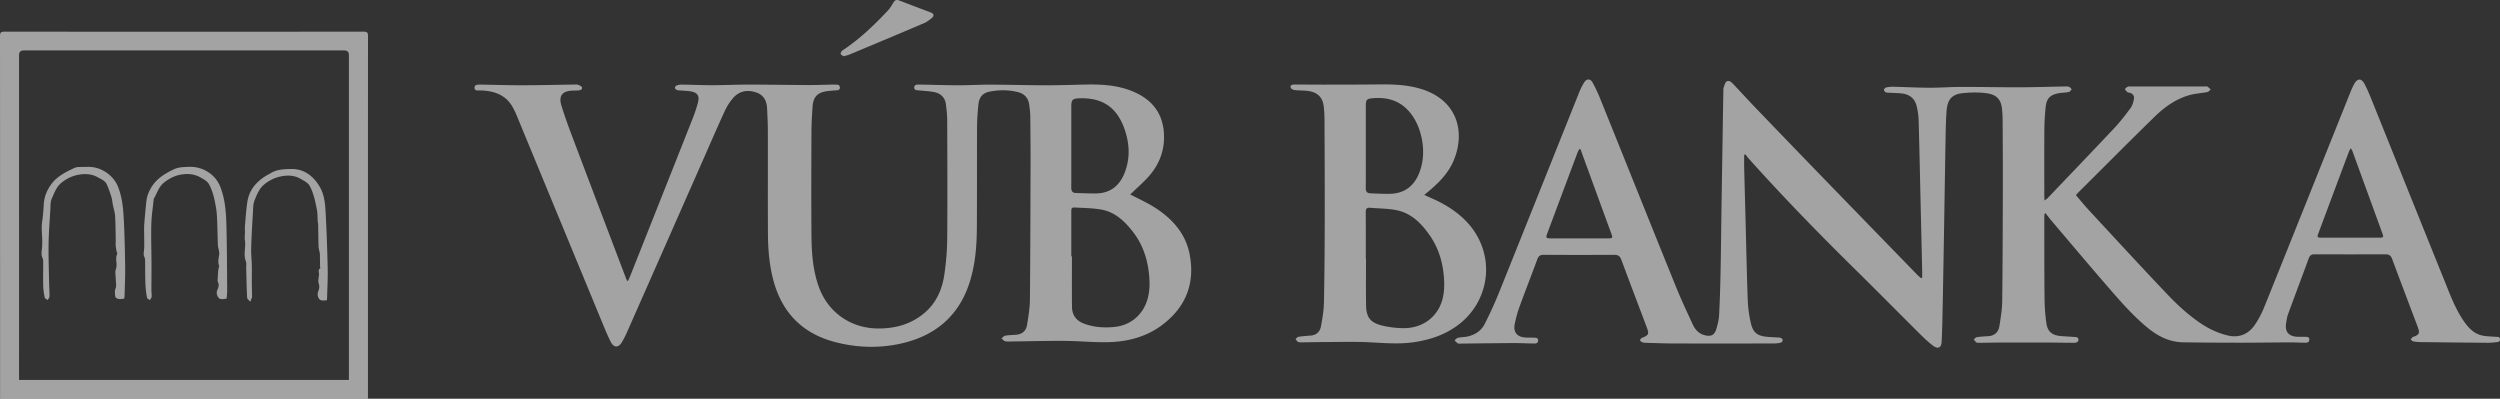 <svg xmlns="http://www.w3.org/2000/svg" width="866.63" height="138.22" viewBox="0 0 866.63 138.22">
    <rect x="0" y="0" width="866.63" height="138.22" fill="#333333" stroke="none"/>
    <path opacity="0.55"
        d="M708.741 69.519c.555-.435.88-.632 1.134-.898 7.71-8.078 15.447-16.131 23.094-24.268 2.022-2.152 3.843-4.509 5.593-6.891.648-.883.992-2.081 1.175-3.185.182-1.092-.444-1.91-1.624-2.154-.233-.048-.523-.072-.675-.22-.312-.305-.777-.706-.75-1.031.026-.307.571-.63.95-.824.261-.133.629-.07.949-.07 8.565-.003 17.13-.003 25.694 0 .32 0 .702-.078.946.065.42.245.752.637 1.122.967-.38.311-.72.818-1.145.9-2.112.414-4.31.5-6.362 1.1-4.634 1.35-8.516 4.108-11.909 7.424-9.048 8.843-17.966 17.819-26.934 26.744-.11.11-.189.251-.363.49 1.534 1.782 3.015 3.617 4.615 5.342 8.952 9.656 17.864 19.35 26.937 28.891 3.661 3.85 7.582 7.475 12.057 10.427 2.731 1.802 5.678 3.131 8.837 3.924 3.87.97 7.149-.266 9.41-3.432 1.514-2.118 2.682-4.545 3.659-6.972 9.894-24.571 19.715-49.172 29.568-73.76.43-1.073.902-2.142 1.476-3.143 1.017-1.775 2.36-1.83 3.34-.063.909 1.634 1.648 3.371 2.349 5.109 8.51 21.115 16.978 42.247 25.511 63.352 1.914 4.735 3.677 9.558 6.578 13.83 1.726 2.541 3.76 4.722 6.987 5.235 1.378.22 2.786.249 4.181.355.623.047 1.407-.121 1.484.8.082.988-.744 1-1.407 1.07-.954.102-1.914.204-2.87.196-7.73-.063-15.46-.144-23.188-.24a15.581 15.581 0 0 1-2.625-.253c-.318-.059-.577-.434-.863-.665.266-.299.477-.76.806-.872 2.147-.73 2.45-1.291 1.65-3.416-2.973-7.884-5.977-15.755-8.904-23.655-.443-1.195-1.125-1.573-2.32-1.569-8.174.028-16.348.028-24.521-.002-1.071-.004-1.665.332-2.049 1.382-2.356 6.45-4.795 12.869-7.152 19.318-.38 1.039-.54 2.17-.708 3.272-.427 2.801.826 4.375 3.659 4.595 1.036.08 2.082.014 3.123.05.598.02 1.256.02 1.28.896.023.869-.59 1.13-1.255 1.132-1.84.005-3.68-.122-5.52-.115-5.759.021-11.519.116-17.278.114-6.567-.003-13.135-.033-19.701-.138-4.777-.077-8.768-2.12-12.397-5.11-5.128-4.225-9.442-9.23-13.768-14.214-6.611-7.616-13.101-15.338-19.634-23.022-.652-.767-1.243-1.587-1.862-2.382l-.36.136c-.033.366-.097.732-.097 1.098.013 9.327-.015 18.654.08 27.98.03 2.987.217 5.998.652 8.95.429 2.918 2.05 4.158 5.002 4.397 1.515.122 3.034.198 4.55.308.674.05 1.537.018 1.557.927.022.946-.86 1.094-1.573 1.095-3.083.005-6.166-.074-9.25-.083-5.402-.016-10.805-.013-16.208.003-2.523.008-5.045.072-7.567.095-.273.002-.61-.015-.805-.168-.342-.267-.597-.646-.888-.978.341-.282.654-.754 1.03-.81 1.3-.194 2.622-.267 3.938-.343 2.263-.13 3.587-1.407 3.921-3.526.454-2.873.934-5.777.968-8.673.158-13.446.187-26.894.22-40.342.018-7.645-.037-15.29-.077-22.935-.006-.998-.105-1.996-.182-2.993-.279-3.59-1.861-5.377-5.796-5.811-2.64-.291-5.367-.25-8.009.049-3.669.415-5.154 2.245-5.45 6.279-.212 2.869-.274 5.751-.327 8.629-.181 9.88-.325 19.76-.491 29.641-.154 9.12-.306 18.24-.484 27.358-.093 4.758-.173 9.517-.396 14.27-.096 2.064-1.297 2.622-2.976 1.357-1.749-1.317-3.335-2.867-4.893-4.414-7.274-7.224-14.47-14.526-21.775-21.717-12.785-12.584-25.304-25.42-37.275-38.784-.414-.463-.769-.98-1.151-1.47l-.386.26c0 1.531-.032 3.062.005 4.592.145 5.917.316 11.834.47 17.752.245 9.355.421 18.714.766 28.066.098 2.657.487 5.34 1.087 7.932.752 3.249 2.23 4.342 5.544 4.689 1.232.128 2.474.15 3.711.234.395.027.825.02 1.17.178.273.125.634.5.61.727-.033.321-.336.802-.612.874-.765.199-1.576.302-2.368.303-11.62.017-23.238.029-34.857 0-3.202-.007-6.403-.144-9.604-.237-.436-.013-.899-.043-1.294-.202-.32-.128-.557-.462-.83-.705.254-.275.457-.68.771-.804 2.35-.928 2.542-1.328 1.648-3.695-2.948-7.807-5.912-15.608-8.819-23.43-.447-1.203-1.125-1.661-2.4-1.655-8.173.038-16.346.039-24.52-.002-1.197-.006-1.773.43-2.184 1.545-2.026 5.508-4.177 10.97-6.185 16.483-.706 1.941-1.245 3.962-1.654 5.988-.564 2.791.852 4.48 3.71 4.643 1.038.059 2.081.032 3.122.072.61.023 1.255.062 1.279.915.025.869-.58 1.104-1.267 1.096-2.441-.029-4.882-.161-7.323-.15-5.964.027-11.927.113-17.891.173-.44.004-.949.116-1.305-.062-.461-.232-.802-.704-1.195-1.073.4-.302.762-.775 1.205-.87 1.128-.243 2.314-.22 3.437-.478 2.543-.583 4.649-2.006 5.814-4.297 1.878-3.694 3.6-7.483 5.146-11.329 9.239-22.973 18.404-45.975 27.613-68.96a21.909 21.909 0 0 1 1.712-3.42c.865-1.39 2.143-1.429 2.93-.014 1.025 1.843 1.91 3.777 2.699 5.735 8.68 21.521 17.302 43.066 26.011 64.576 1.872 4.624 3.974 9.158 6.085 13.679.789 1.689 2.045 3.067 3.983 3.587 2.258.606 3.482.04 4.15-2.192.468-1.558.855-3.187.94-4.803.26-4.99.407-9.988.508-14.985.145-7.16.203-14.322.31-21.483.154-10.24.317-20.48.48-30.72.056-3.6.121-7.2.187-10.8.005-.279-.022-.585.08-.831.305-.742.48-1.778 1.05-2.115.9-.531 1.721.296 2.358.97 2.723 2.877 5.393 5.806 8.139 8.662a9044.73 9044.73 0 0 0 24.186 25.057c10.502 10.837 21.025 21.654 31.545 32.473.368.378.807.689 1.212 1.031l.34-.139c0-.77.015-1.542-.002-2.313-.155-6.838-.318-13.676-.475-20.514-.242-10.558-.459-21.117-.746-31.674-.044-1.626-.284-3.27-.649-4.857-.626-2.726-2.423-4.244-5.207-4.547-1.389-.15-2.793-.164-4.19-.245-.439-.026-.92.03-1.3-.136-.307-.134-.675-.545-.678-.837-.003-.286.377-.757.668-.829a9.13 9.13 0 0 1 2.374-.28c4.24.098 8.48.33 12.721.347 3.64.015 7.28-.282 10.92-.288 6.804-.01 13.608.147 20.412.132 5.124-.012 10.248-.188 15.372-.28.56-.01 1.154-.057 1.668.11.375.12.645.566.961.866-.332.326-.623.862-1.006.939-1.17.235-2.39.225-3.567.434-2.85.504-4.146 1.783-4.454 4.67a81.695 81.695 0 0 0-.469 8.016c-.06 7.685-.022 15.371-.019 23.057 0 .351.038.702.08 1.446ZM547.895 51.743l-.363-.072c-.208.352-.475.68-.617 1.057A20137.11 20137.11 0 0 0 536.34 80.98c-.542 1.45-.395 1.652 1.178 1.653 6.648.002 13.295.003 19.942 0 1.539-.002 1.647-.15 1.127-1.573-2.817-7.72-5.642-15.44-8.46-23.16-.75-2.05-1.488-4.104-2.231-6.156Zm267.022-.37c-.313.557-.524.84-.643 1.157-3.544 9.46-7.082 18.921-10.614 28.385-.495 1.325-.373 1.476 1.118 1.477 6.652.002 13.303.002 19.954 0 1.557 0 1.626-.105 1.093-1.571-3.455-9.493-6.908-18.987-10.368-28.478-.09-.245-.254-.462-.54-.97Zm-597.17 45.944c.235-.536.487-1.065.703-1.609 7.205-18.147 14.416-36.291 21.596-54.448.747-1.888 1.408-3.824 1.92-5.788.592-2.27-.221-3.42-2.544-3.803-1.178-.194-2.385-.214-3.579-.318-.397-.035-.833.003-1.177-.156-.306-.14-.704-.506-.705-.773 0-.287.363-.732.66-.829a5.859 5.859 0 0 1 1.883-.27c3.482.054 6.964.218 10.446.213 4.121-.006 8.242-.214 12.363-.21 7.045.005 14.09.132 21.136.157 2.921.01 5.843-.134 8.765-.158.8-.006 1.94-.126 1.932 1.04-.006 1.081-1.095.916-1.87.989-.914.086-1.834.139-2.741.272-3.119.46-4.59 1.951-4.833 5.133-.23 3.028-.401 6.068-.413 9.104-.046 11.968-.085 23.937.01 35.905.047 5.959.493 11.899 2.52 17.595 3.15 8.853 11.028 14.423 20.435 14.504 6.003.052 11.483-1.412 16.153-5.334 4.179-3.509 6.21-8.21 6.963-13.43.586-4.063.95-8.19.983-12.292.111-13.647.046-27.296 0-40.943-.006-1.911-.202-3.832-.454-5.729-.302-2.268-1.72-3.712-3.907-4.183-1.706-.367-3.483-.41-5.226-.606-.763-.086-1.853.09-1.844-1.02.01-1.08 1.073-1.019 1.852-1.007 4.484.067 8.967.229 13.45.24 3.72.008 7.442-.228 11.162-.216 6.407.022 12.812.207 19.219.218 4.521.008 9.043-.154 13.565-.25 5.471-.115 10.899.154 16.063 2.195 6.379 2.52 10.522 6.934 11.187 13.98.54 5.72-1.14 10.87-4.843 15.238-1.827 2.155-4.012 4.007-6.04 5.992-.277.27-.58.514-.76.674 2.866 1.509 5.795 2.808 8.47 4.508 6.077 3.866 10.749 9.006 12.147 16.27 1.954 10.146-1.395 18.465-9.71 24.617-5.594 4.14-12.117 5.738-18.96 5.839-4.912.072-9.83-.42-14.746-.455-6.043-.043-12.087.13-18.131.201-.8.01-1.629.094-2.392-.083-.483-.112-.868-.644-1.297-.988.43-.323.824-.85 1.295-.931 1.255-.214 2.544-.236 3.819-.333 2.14-.164 3.435-1.393 3.76-3.413.46-2.871.957-5.775.986-8.67.155-15.287.18-30.575.222-45.863.016-5.883-.022-11.767-.087-17.65-.015-1.393-.19-2.79-.377-4.174-.312-2.311-1.67-3.77-3.908-4.335-3.273-.827-6.588-.817-9.88-.157-2.266.454-3.546 1.876-3.809 4.355-.286 2.698-.471 5.42-.485 8.133-.059 11.688.02 23.377-.07 35.065-.047 6.247-.579 12.469-2.479 18.474-3.824 12.082-12.403 18.929-24.507 21.44-7.486 1.553-15.092 1.24-22.492-.756-11.581-3.123-18.541-10.796-21.327-22.376-1.214-5.049-1.59-10.188-1.614-15.349-.054-11.848-.002-23.697-.029-35.545-.005-2.478-.148-4.956-.248-7.433-.113-2.8-1.161-4.953-4.062-5.83-3.059-.924-5.755-.31-7.82 2.126a19.457 19.457 0 0 0-2.822 4.432c-2.823 6.173-5.518 12.405-8.259 18.615-8.498 19.261-16.99 38.524-25.5 57.78-.564 1.277-1.183 2.54-1.897 3.737-1.165 1.953-2.77 1.96-3.813-.073-1.128-2.198-2.058-4.502-3.004-6.789-9.811-23.733-19.605-47.473-29.414-71.207-.964-2.333-1.994-4.663-3.96-6.354-2.56-2.202-5.68-2.792-8.948-2.875-.792-.02-1.96.256-1.922-.985.034-1.113 1.172-1.043 1.98-1.033 4.844.057 9.688.234 14.532.227 5.965-.009 11.93-.16 17.894-.243.48-.007 1.006-.098 1.43.063.54.206 1.37.581 1.418.965.11.883-.77.949-1.453 1.002-.638.05-1.28.043-1.92.067-3.428.13-4.794 1.808-3.793 5.1 1.137 3.738 2.484 7.416 3.865 11.073 6.134 16.248 12.313 32.479 18.477 48.715.133.35.29.69.437 1.034l.374-.014Zm153.62-8.467h.22c0 5.839-.047 11.678.02 17.516.034 2.892 1.479 4.836 4.273 5.862 3.357 1.232 6.805 1.45 10.292 1.13 5.615-.512 9.908-4.083 11.54-9.404.834-2.721.897-5.494.655-8.305-.491-5.706-2.215-10.967-5.79-15.486-2.82-3.567-6.11-6.678-10.79-7.509-2.816-.5-5.72-.54-8.59-.69-1.821-.096-1.828-.016-1.829 1.759V88.85Zm.001-38.181c0 4.802.014 9.605-.01 14.407-.006 1.105.384 1.787 1.553 1.822 2.318.07 4.638.18 6.956.159 5.014-.046 8.269-2.704 10.012-7.21 1.859-4.803 1.714-9.714.12-14.57-2.592-7.905-7.64-11.46-15.773-11.201-2.458.078-2.857.483-2.858 2.906v13.687Zm-243.822 87.55H.026v-1.362C.025 95.387.03 53.919 0 12.45c0-1.171.338-1.47 1.482-1.47 41.546.028 83.092.028 124.637-.002 1.19 0 1.45.38 1.45 1.502-.027 41.469-.023 82.938-.023 124.407v1.333ZM6.608 131.71H120.95V19.091q0-1.607-1.653-1.61H8.235q-1.626 0-1.627 1.633V131.71Zm487.11-64.136c1.916.881 3.763 1.633 5.519 2.556 5.527 2.906 10.254 6.737 13.205 12.358 5.412 10.309 2.531 22.88-6.77 30.006-4.6 3.525-9.882 5.297-15.553 6.132-6.364.937-12.707-.016-19.06-.095-4.119-.052-8.24.017-12.36.047-2.483.018-4.966.073-7.449.092-.436.004-.935.031-1.294-.16-.361-.195-.584-.648-.867-.987.343-.267.658-.712 1.033-.77 1.38-.213 2.779-.324 4.174-.423 2.063-.147 3.29-1.352 3.633-3.244.49-2.702.964-5.445 1.02-8.18.194-9.56.254-19.125.274-28.688.025-11.648-.032-23.296-.079-34.943a40.296 40.296 0 0 0-.258-4.31c-.392-3.51-2.45-5.273-6.379-5.534-1.277-.085-2.567-.058-3.83-.233-.477-.066-1.19-.49-1.277-.868-.194-.851.58-1.03 1.25-1.03 3.524-.002 7.048.044 10.572.04 6.082-.008 12.165-.003 18.246-.074 5.217-.062 10.388.053 15.438 1.659 12.256 3.898 15.204 14.798 10.975 24.793-1.926 4.55-5.379 7.894-9.105 10.984-.332.276-.667.55-1.058.872Zm-20.257 22.015h.07c0 5.358-.06 10.717.019 16.074.063 4.314 1.42 6.176 5.589 7.19 2.493.608 5.125.912 7.692.897 6.066-.033 10.988-3.544 12.846-8.878.975-2.8 1.09-5.69.875-8.63-.391-5.328-1.876-10.295-4.946-14.684-2.799-4.002-6.184-7.503-11.122-8.618-3.084-.696-6.34-.621-9.516-.92-1.146-.108-1.538.331-1.528 1.493.048 5.358.02 10.717.02 16.076Zm0-38.876c0 4.842.027 9.685-.019 14.527-.01 1.174.482 1.732 1.585 1.774 2.277.086 4.558.225 6.834.17 5.415-.13 8.742-3.118 10.422-8.053 1.167-3.427 1.31-6.98.674-10.545-.532-2.979-1.545-5.787-3.243-8.314-3.334-4.96-8.083-6.754-13.901-6.219-1.97.181-2.348.49-2.35 2.493-.006 4.722-.002 9.445-.002 14.167ZM294.478 18.906c8.618-3.605 17.238-7.207 25.832-10.87 1.009-.43 1.937-1.132 2.772-1.858.846-.736.614-1.46-.448-1.863-3.62-1.371-7.25-2.724-10.857-4.129-.953-.37-1.546-.212-2.076.699-.599 1.029-1.246 2.067-2.057 2.928-4.752 5.045-9.756 9.809-15.57 13.655-.357.236-.735.87-.656 1.217.08.353.715.58 1.049.82.793-.232 1.427-.355 2.01-.6ZM78.757 100.463c-.06-7.236-.072-14.474-.252-21.707-.117-4.7-.366-9.4-2.1-13.886-.812-2.103-2.13-3.751-3.93-4.998-2.073-1.437-4.402-2.107-6.967-2.034-1.804.052-3.605.08-5.253.862-2.77 1.313-5.39 2.846-7.241 5.419-1.285 1.786-2.09 3.742-2.309 5.925-.257 2.562-.509 5.125-.697 7.693-.09 1.226-.037 2.463-.033 3.694.004 1.415.056 2.83.03 4.245-.016.852-.224 1.705-.191 2.552.022.57.44 1.124.463 1.695.073 1.709.024 3.423.051 5.135.023 1.461.037 2.925.143 4.382.092 1.266.246 2.536.509 3.776.07.332.635.56.973.835.213-.387.564-.76.607-1.165.075-.703-.073-1.427-.072-2.142 0-3.115.043-6.23.03-9.346-.018-4.552-.18-9.107-.069-13.655.07-2.854.528-5.699.817-8.547a1.15 1.15 0 0 1 .136-.454c1.085-1.855 1.636-4.005 3.457-5.451 1.774-1.408 3.7-2.398 5.897-2.767 2.295-.386 4.577-.251 6.665.952 1.187.684 2.45 1.262 3.14 2.587 1.32 2.537 1.873 5.295 2.34 8.066.25 1.486.321 3.01.383 4.52.113 2.78.133 5.564.251 8.345.032.753.3 1.494.415 2.248.06.387.071.798.011 1.184-.2 1.289-.526 2.575.052 3.8-.226.569-.318 1.143-.371 1.72-.066.705-.114 1.411-.14 2.118-.02.566-.17 1.212.044 1.683.464 1.017.229 1.893-.208 2.788-.559 1.147.127 2.988 1.25 3.145.572.08 1.178-.077 1.978-.145.066-1.01.199-2.041.19-3.072Zm-35.566 1.832c.078-3.275.24-6.55.198-9.823-.07-5.315-.188-10.632-.454-15.94-.202-4.052-.515-8.1-2.088-11.949-1.516-3.709-5.396-6.31-8.977-6.671a12.823 12.823 0 0 0-2.01-.05c-1.406.08-2.993-.167-4.175.403-2.813 1.355-5.683 2.703-7.697 5.329-1.628 2.122-2.627 4.398-2.8 7.065-.127 1.965-.243 3.939-.539 5.883-.265 1.74-.18 3.451-.068 5.184.08 1.25.092 2.512.027 3.763-.07 1.325-.485 2.64.144 3.952.181.377.22.852.22 1.282.011 2.8-.06 5.601.008 8.4.032 1.339.243 2.686.518 4 .076.36.678.61 1.039.911.217-.44.616-.878.62-1.32.017-1.74-.117-3.48-.148-5.222-.078-4.396-.234-8.793-.163-13.187.062-3.86.371-7.716.606-11.571.079-1.29-.039-2.712.469-3.831.915-2.018 1.634-4.207 3.529-5.682 1.878-1.462 3.914-2.402 6.287-2.732 2.187-.304 4.256-.112 6.188.976 1.193.672 2.568 1.193 3.154 2.563a41.348 41.348 0 0 1 1.53 4.23c.277.913.352 1.886.539 2.828.253 1.275.679 2.537.757 3.821.168 2.756.164 5.522.22 8.284.013.626-.063 1.256-.017 1.878.051.681.183 1.357.305 2.031.055.303.335.68.233.878-.878 1.696.193 3.524-.464 5.293-.384 1.032-.059 2.327-.052 3.504.006 1.09.327 2.317-.072 3.23-.38.873-.173 1.57-.156 2.343.022 1.04.795 1.26 1.618 1.315.462.03.934-.077 1.564-.138.04-.447.098-.838.107-1.23Zm70.194 1.038c.083-3.431.29-6.866.21-10.294-.156-6.752-.38-13.506-.766-20.248-.156-2.724-.55-5.53-1.934-7.942-.89-1.552-2.101-3.053-3.505-4.146-1.84-1.434-4.01-2.168-6.522-2.118-2.5.05-4.89.116-7.075 1.472-.505.313-1.056.553-1.562.864-3.369 2.072-5.8 4.887-6.45 8.87-.452 2.768-.61 5.584-.862 8.382-.07.77-.004 1.553-.01 2.33-.007.923-.156 1.867-.011 2.766.39 2.426-.59 4.891.318 7.315.276.734.109 1.636.131 2.461.092 3.369.132 6.74.317 10.103.028.506.72.977 1.104 1.464.209-.547.42-1.092.622-1.642.025-.068-.013-.158-.014-.238-.029-1.663-.07-3.325-.08-4.988-.012-1.83.038-3.662-.002-5.491-.047-2.118-.281-4.238-.22-6.351.116-4.067.356-8.13.6-12.192.089-1.456.043-3.027.586-4.325.81-1.936 1.541-3.96 3.314-5.425 1.734-1.433 3.652-2.377 5.781-2.805 2.356-.473 4.746-.418 6.91.875 1.178.705 2.487 1.25 3.183 2.583 1.308 2.504 1.84 5.245 2.384 7.965.285 1.428.22 2.926.323 4.392.014.195.121.386.125.58.053 2.63.065 5.262.159 7.89.029.798.3 1.585.42 2.383.06.402.036.816.043 1.225.019 1.135.03 2.27.053 3.405.004.187.13.503.066.542-.931.569-.384 1.42-.435 2.147-.074 1.06-.43 2.229-.103 3.153.381 1.08.13 1.915-.205 2.809-.413 1.101.017 2.689 1.011 2.975.603.174 1.297.032 2.001.032.04-.314.09-.545.096-.777Z"
        fill="rgb(255, 255, 255)"></path>
</svg>